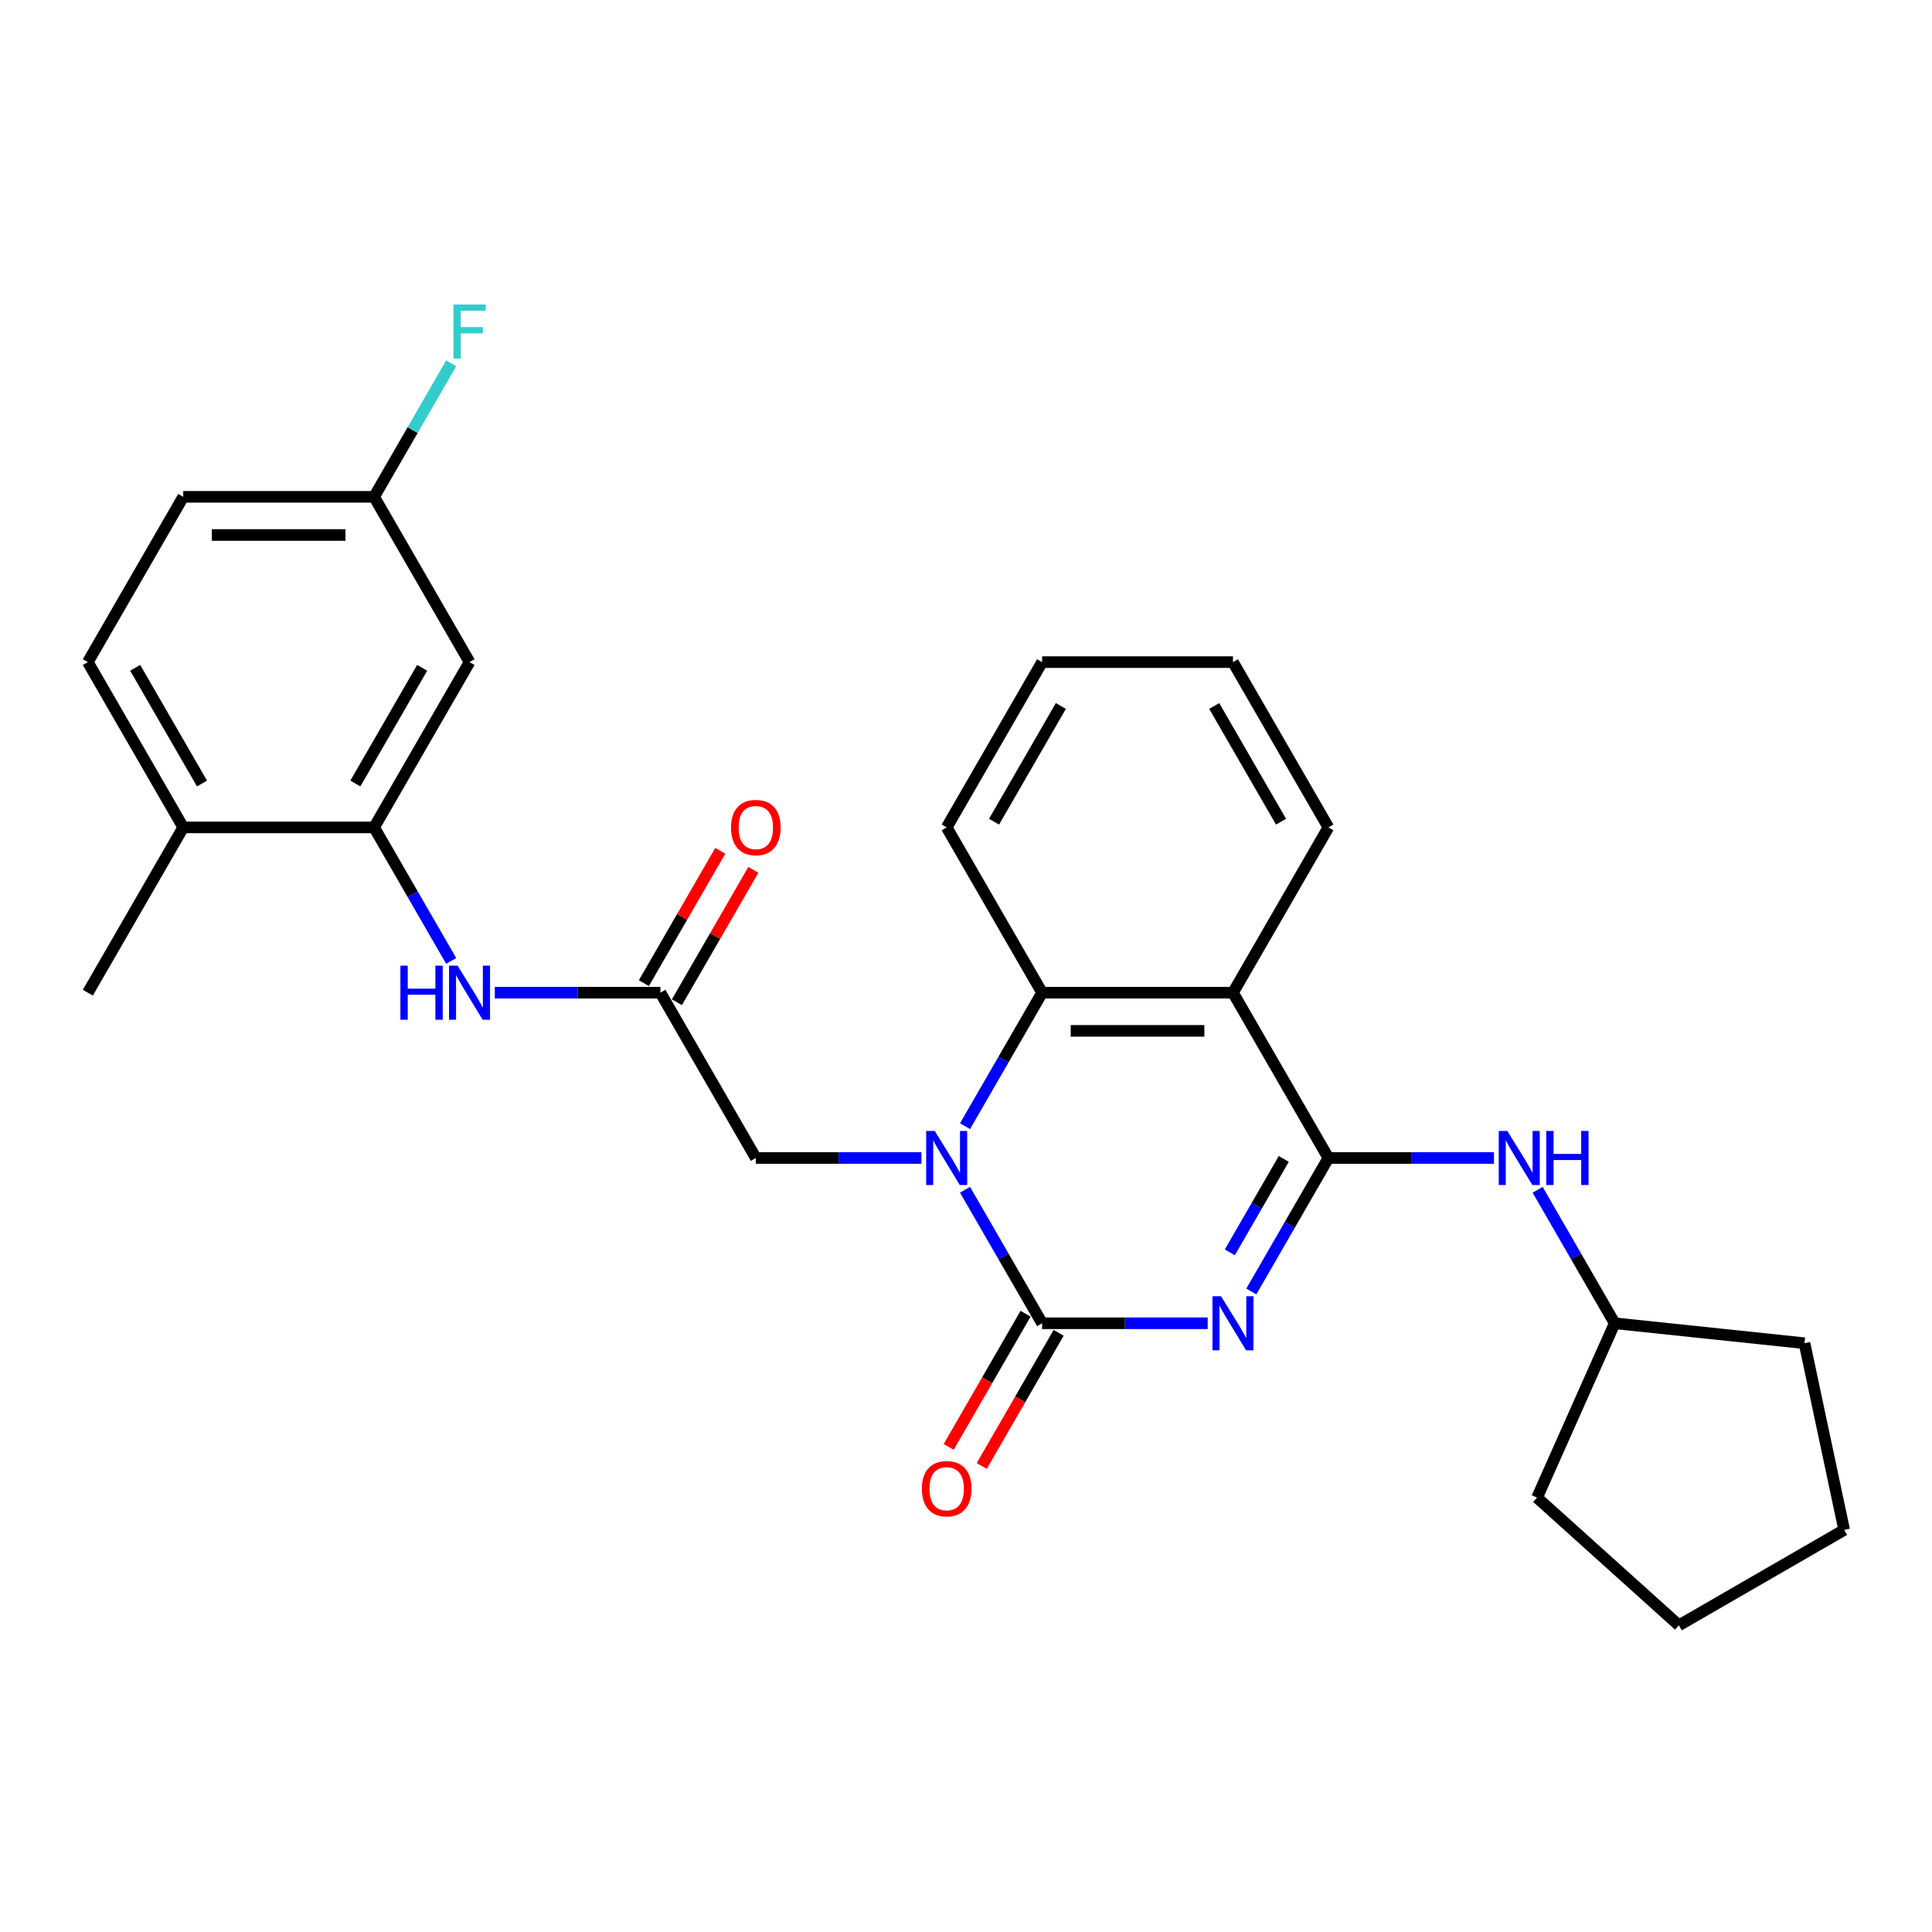 <?xml version='1.0' encoding='iso-8859-1'?>
<svg version='1.1' baseProfile='full'
              xmlns='http://www.w3.org/2000/svg'
                      xmlns:rdkit='http://www.rdkit.org/xml'
                      xmlns:xlink='http://www.w3.org/1999/xlink'
                  xml:space='preserve'
width='1000px' height='1000px' viewBox='0 0 1000 1000'>
<!-- END OF HEADER -->
<rect style='opacity:1.0;fill:#FFFFFF;stroke:none' width='1000' height='1000' x='0' y='0'> </rect>
<path class='bond-0' d='M 625.104,684.921 L 582.249,684.921' style='fill:none;fill-rule:evenodd;stroke:#0000FF;stroke-width:6px;stroke-linecap:butt;stroke-linejoin:miter;stroke-opacity:1' />
<path class='bond-0' d='M 582.249,684.921 L 539.395,684.921' style='fill:none;fill-rule:evenodd;stroke:#000000;stroke-width:6px;stroke-linecap:butt;stroke-linejoin:miter;stroke-opacity:1' />
<path class='bond-1' d='M 647.685,668.462 L 667.631,633.915' style='fill:none;fill-rule:evenodd;stroke:#0000FF;stroke-width:6px;stroke-linecap:butt;stroke-linejoin:miter;stroke-opacity:1' />
<path class='bond-1' d='M 667.631,633.915 L 687.577,599.368' style='fill:none;fill-rule:evenodd;stroke:#000000;stroke-width:6px;stroke-linecap:butt;stroke-linejoin:miter;stroke-opacity:1' />
<path class='bond-1' d='M 636.558,648.219 L 650.521,624.036' style='fill:none;fill-rule:evenodd;stroke:#0000FF;stroke-width:6px;stroke-linecap:butt;stroke-linejoin:miter;stroke-opacity:1' />
<path class='bond-1' d='M 650.521,624.036 L 664.483,599.853' style='fill:none;fill-rule:evenodd;stroke:#000000;stroke-width:6px;stroke-linecap:butt;stroke-linejoin:miter;stroke-opacity:1' />
<path class='bond-2' d='M 539.395,684.921 L 519.449,650.373' style='fill:none;fill-rule:evenodd;stroke:#000000;stroke-width:6px;stroke-linecap:butt;stroke-linejoin:miter;stroke-opacity:1' />
<path class='bond-2' d='M 519.449,650.373 L 499.503,615.826' style='fill:none;fill-rule:evenodd;stroke:#0000FF;stroke-width:6px;stroke-linecap:butt;stroke-linejoin:miter;stroke-opacity:1' />
<path class='bond-11' d='M 530.84,679.981 L 510.939,714.45' style='fill:none;fill-rule:evenodd;stroke:#000000;stroke-width:6px;stroke-linecap:butt;stroke-linejoin:miter;stroke-opacity:1' />
<path class='bond-11' d='M 510.939,714.45 L 491.039,748.918' style='fill:none;fill-rule:evenodd;stroke:#FF0000;stroke-width:6px;stroke-linecap:butt;stroke-linejoin:miter;stroke-opacity:1' />
<path class='bond-11' d='M 547.95,689.86 L 528.05,724.328' style='fill:none;fill-rule:evenodd;stroke:#000000;stroke-width:6px;stroke-linecap:butt;stroke-linejoin:miter;stroke-opacity:1' />
<path class='bond-11' d='M 528.05,724.328 L 508.15,758.797' style='fill:none;fill-rule:evenodd;stroke:#FF0000;stroke-width:6px;stroke-linecap:butt;stroke-linejoin:miter;stroke-opacity:1' />
<path class='bond-3' d='M 687.577,599.368 L 638.183,513.815' style='fill:none;fill-rule:evenodd;stroke:#000000;stroke-width:6px;stroke-linecap:butt;stroke-linejoin:miter;stroke-opacity:1' />
<path class='bond-6' d='M 687.577,599.368 L 730.431,599.368' style='fill:none;fill-rule:evenodd;stroke:#000000;stroke-width:6px;stroke-linecap:butt;stroke-linejoin:miter;stroke-opacity:1' />
<path class='bond-6' d='M 730.431,599.368 L 773.286,599.368' style='fill:none;fill-rule:evenodd;stroke:#0000FF;stroke-width:6px;stroke-linecap:butt;stroke-linejoin:miter;stroke-opacity:1' />
<path class='bond-9' d='M 476.921,599.368 L 434.067,599.368' style='fill:none;fill-rule:evenodd;stroke:#0000FF;stroke-width:6px;stroke-linecap:butt;stroke-linejoin:miter;stroke-opacity:1' />
<path class='bond-9' d='M 434.067,599.368 L 391.213,599.368' style='fill:none;fill-rule:evenodd;stroke:#000000;stroke-width:6px;stroke-linecap:butt;stroke-linejoin:miter;stroke-opacity:1' />
<path class='bond-28' d='M 499.503,582.909 L 519.449,548.362' style='fill:none;fill-rule:evenodd;stroke:#0000FF;stroke-width:6px;stroke-linecap:butt;stroke-linejoin:miter;stroke-opacity:1' />
<path class='bond-28' d='M 519.449,548.362 L 539.395,513.815' style='fill:none;fill-rule:evenodd;stroke:#000000;stroke-width:6px;stroke-linecap:butt;stroke-linejoin:miter;stroke-opacity:1' />
<path class='bond-4' d='M 638.183,513.815 L 539.395,513.815' style='fill:none;fill-rule:evenodd;stroke:#000000;stroke-width:6px;stroke-linecap:butt;stroke-linejoin:miter;stroke-opacity:1' />
<path class='bond-4' d='M 623.365,533.572 L 554.213,533.572' style='fill:none;fill-rule:evenodd;stroke:#000000;stroke-width:6px;stroke-linecap:butt;stroke-linejoin:miter;stroke-opacity:1' />
<path class='bond-16' d='M 638.183,513.815 L 687.577,428.262' style='fill:none;fill-rule:evenodd;stroke:#000000;stroke-width:6px;stroke-linecap:butt;stroke-linejoin:miter;stroke-opacity:1' />
<path class='bond-20' d='M 539.395,513.815 L 490.001,428.262' style='fill:none;fill-rule:evenodd;stroke:#000000;stroke-width:6px;stroke-linecap:butt;stroke-linejoin:miter;stroke-opacity:1' />
<path class='bond-5' d='M 193.637,428.262 L 213.583,462.809' style='fill:none;fill-rule:evenodd;stroke:#000000;stroke-width:6px;stroke-linecap:butt;stroke-linejoin:miter;stroke-opacity:1' />
<path class='bond-5' d='M 213.583,462.809 L 233.529,497.356' style='fill:none;fill-rule:evenodd;stroke:#0000FF;stroke-width:6px;stroke-linecap:butt;stroke-linejoin:miter;stroke-opacity:1' />
<path class='bond-10' d='M 193.637,428.262 L 243.031,342.709' style='fill:none;fill-rule:evenodd;stroke:#000000;stroke-width:6px;stroke-linecap:butt;stroke-linejoin:miter;stroke-opacity:1' />
<path class='bond-10' d='M 183.935,405.55 L 218.511,345.663' style='fill:none;fill-rule:evenodd;stroke:#000000;stroke-width:6px;stroke-linecap:butt;stroke-linejoin:miter;stroke-opacity:1' />
<path class='bond-12' d='M 193.637,428.262 L 94.849,428.262' style='fill:none;fill-rule:evenodd;stroke:#000000;stroke-width:6px;stroke-linecap:butt;stroke-linejoin:miter;stroke-opacity:1' />
<path class='bond-17' d='M 795.867,615.826 L 815.813,650.373' style='fill:none;fill-rule:evenodd;stroke:#0000FF;stroke-width:6px;stroke-linecap:butt;stroke-linejoin:miter;stroke-opacity:1' />
<path class='bond-17' d='M 815.813,650.373 L 835.759,684.921' style='fill:none;fill-rule:evenodd;stroke:#000000;stroke-width:6px;stroke-linecap:butt;stroke-linejoin:miter;stroke-opacity:1' />
<path class='bond-7' d='M 341.819,513.815 L 391.213,599.368' style='fill:none;fill-rule:evenodd;stroke:#000000;stroke-width:6px;stroke-linecap:butt;stroke-linejoin:miter;stroke-opacity:1' />
<path class='bond-8' d='M 341.819,513.815 L 298.965,513.815' style='fill:none;fill-rule:evenodd;stroke:#000000;stroke-width:6px;stroke-linecap:butt;stroke-linejoin:miter;stroke-opacity:1' />
<path class='bond-8' d='M 298.965,513.815 L 256.11,513.815' style='fill:none;fill-rule:evenodd;stroke:#0000FF;stroke-width:6px;stroke-linecap:butt;stroke-linejoin:miter;stroke-opacity:1' />
<path class='bond-13' d='M 350.374,518.754 L 370.149,484.503' style='fill:none;fill-rule:evenodd;stroke:#000000;stroke-width:6px;stroke-linecap:butt;stroke-linejoin:miter;stroke-opacity:1' />
<path class='bond-13' d='M 370.149,484.503 L 389.924,450.252' style='fill:none;fill-rule:evenodd;stroke:#FF0000;stroke-width:6px;stroke-linecap:butt;stroke-linejoin:miter;stroke-opacity:1' />
<path class='bond-13' d='M 333.264,508.875 L 353.038,474.624' style='fill:none;fill-rule:evenodd;stroke:#000000;stroke-width:6px;stroke-linecap:butt;stroke-linejoin:miter;stroke-opacity:1' />
<path class='bond-13' d='M 353.038,474.624 L 372.813,440.373' style='fill:none;fill-rule:evenodd;stroke:#FF0000;stroke-width:6px;stroke-linecap:butt;stroke-linejoin:miter;stroke-opacity:1' />
<path class='bond-15' d='M 243.031,342.709 L 193.637,257.156' style='fill:none;fill-rule:evenodd;stroke:#000000;stroke-width:6px;stroke-linecap:butt;stroke-linejoin:miter;stroke-opacity:1' />
<path class='bond-14' d='M 94.849,428.262 L 45.455,342.709' style='fill:none;fill-rule:evenodd;stroke:#000000;stroke-width:6px;stroke-linecap:butt;stroke-linejoin:miter;stroke-opacity:1' />
<path class='bond-14' d='M 104.55,405.55 L 69.974,345.663' style='fill:none;fill-rule:evenodd;stroke:#000000;stroke-width:6px;stroke-linecap:butt;stroke-linejoin:miter;stroke-opacity:1' />
<path class='bond-21' d='M 94.849,428.262 L 45.455,513.815' style='fill:none;fill-rule:evenodd;stroke:#000000;stroke-width:6px;stroke-linecap:butt;stroke-linejoin:miter;stroke-opacity:1' />
<path class='bond-18' d='M 45.455,342.709 L 94.849,257.156' style='fill:none;fill-rule:evenodd;stroke:#000000;stroke-width:6px;stroke-linecap:butt;stroke-linejoin:miter;stroke-opacity:1' />
<path class='bond-19' d='M 193.637,257.156 L 213.583,222.608' style='fill:none;fill-rule:evenodd;stroke:#000000;stroke-width:6px;stroke-linecap:butt;stroke-linejoin:miter;stroke-opacity:1' />
<path class='bond-19' d='M 213.583,222.608 L 233.529,188.061' style='fill:none;fill-rule:evenodd;stroke:#33CCCC;stroke-width:6px;stroke-linecap:butt;stroke-linejoin:miter;stroke-opacity:1' />
<path class='bond-31' d='M 193.637,257.156 L 94.849,257.156' style='fill:none;fill-rule:evenodd;stroke:#000000;stroke-width:6px;stroke-linecap:butt;stroke-linejoin:miter;stroke-opacity:1' />
<path class='bond-31' d='M 178.818,276.913 L 109.667,276.913' style='fill:none;fill-rule:evenodd;stroke:#000000;stroke-width:6px;stroke-linecap:butt;stroke-linejoin:miter;stroke-opacity:1' />
<path class='bond-24' d='M 687.577,428.262 L 638.183,342.709' style='fill:none;fill-rule:evenodd;stroke:#000000;stroke-width:6px;stroke-linecap:butt;stroke-linejoin:miter;stroke-opacity:1' />
<path class='bond-24' d='M 663.057,425.307 L 628.482,365.42' style='fill:none;fill-rule:evenodd;stroke:#000000;stroke-width:6px;stroke-linecap:butt;stroke-linejoin:miter;stroke-opacity:1' />
<path class='bond-22' d='M 835.759,684.921 L 934.006,695.247' style='fill:none;fill-rule:evenodd;stroke:#000000;stroke-width:6px;stroke-linecap:butt;stroke-linejoin:miter;stroke-opacity:1' />
<path class='bond-23' d='M 835.759,684.921 L 795.579,775.168' style='fill:none;fill-rule:evenodd;stroke:#000000;stroke-width:6px;stroke-linecap:butt;stroke-linejoin:miter;stroke-opacity:1' />
<path class='bond-30' d='M 490.001,428.262 L 539.395,342.709' style='fill:none;fill-rule:evenodd;stroke:#000000;stroke-width:6px;stroke-linecap:butt;stroke-linejoin:miter;stroke-opacity:1' />
<path class='bond-30' d='M 514.521,425.307 L 549.097,365.42' style='fill:none;fill-rule:evenodd;stroke:#000000;stroke-width:6px;stroke-linecap:butt;stroke-linejoin:miter;stroke-opacity:1' />
<path class='bond-27' d='M 934.006,695.247 L 954.545,791.876' style='fill:none;fill-rule:evenodd;stroke:#000000;stroke-width:6px;stroke-linecap:butt;stroke-linejoin:miter;stroke-opacity:1' />
<path class='bond-26' d='M 795.579,775.168 L 868.992,841.27' style='fill:none;fill-rule:evenodd;stroke:#000000;stroke-width:6px;stroke-linecap:butt;stroke-linejoin:miter;stroke-opacity:1' />
<path class='bond-25' d='M 638.183,342.709 L 539.395,342.709' style='fill:none;fill-rule:evenodd;stroke:#000000;stroke-width:6px;stroke-linecap:butt;stroke-linejoin:miter;stroke-opacity:1' />
<path class='bond-29' d='M 868.992,841.27 L 954.545,791.876' style='fill:none;fill-rule:evenodd;stroke:#000000;stroke-width:6px;stroke-linecap:butt;stroke-linejoin:miter;stroke-opacity:1' />
<path  class='atom-0' d='M 631.999 670.932
L 641.167 685.75
Q 642.075 687.212, 643.537 689.86
Q 645 692.508, 645.079 692.666
L 645.079 670.932
L 648.793 670.932
L 648.793 698.909
L 644.96 698.909
L 635.121 682.708
Q 633.975 680.811, 632.75 678.638
Q 631.564 676.464, 631.209 675.793
L 631.209 698.909
L 627.573 698.909
L 627.573 670.932
L 631.999 670.932
' fill='#0000FF'/>
<path  class='atom-3' d='M 483.817 585.379
L 492.984 600.197
Q 493.893 601.659, 495.355 604.307
Q 496.817 606.955, 496.896 607.113
L 496.896 585.379
L 500.611 585.379
L 500.611 613.356
L 496.778 613.356
L 486.939 597.155
Q 485.793 595.258, 484.568 593.085
Q 483.382 590.911, 483.027 590.24
L 483.027 613.356
L 479.391 613.356
L 479.391 585.379
L 483.817 585.379
' fill='#0000FF'/>
<path  class='atom-7' d='M 780.181 585.379
L 789.349 600.197
Q 790.258 601.659, 791.72 604.307
Q 793.182 606.955, 793.261 607.113
L 793.261 585.379
L 796.975 585.379
L 796.975 613.356
L 793.142 613.356
L 783.303 597.155
Q 782.157 595.258, 780.932 593.085
Q 779.746 590.911, 779.391 590.24
L 779.391 613.356
L 775.755 613.356
L 775.755 585.379
L 780.181 585.379
' fill='#0000FF'/>
<path  class='atom-7' d='M 800.334 585.379
L 804.127 585.379
L 804.127 597.273
L 818.432 597.273
L 818.432 585.379
L 822.225 585.379
L 822.225 613.356
L 818.432 613.356
L 818.432 600.435
L 804.127 600.435
L 804.127 613.356
L 800.334 613.356
L 800.334 585.379
' fill='#0000FF'/>
<path  class='atom-9' d='M 207.25 499.826
L 211.043 499.826
L 211.043 511.72
L 225.348 511.72
L 225.348 499.826
L 229.141 499.826
L 229.141 527.803
L 225.348 527.803
L 225.348 514.881
L 211.043 514.881
L 211.043 527.803
L 207.25 527.803
L 207.25 499.826
' fill='#0000FF'/>
<path  class='atom-9' d='M 236.847 499.826
L 246.014 514.644
Q 246.923 516.106, 248.385 518.754
Q 249.847 521.402, 249.926 521.56
L 249.926 499.826
L 253.641 499.826
L 253.641 527.803
L 249.808 527.803
L 239.968 511.602
Q 238.822 509.705, 237.597 507.532
Q 236.412 505.358, 236.056 504.687
L 236.056 527.803
L 232.421 527.803
L 232.421 499.826
L 236.847 499.826
' fill='#0000FF'/>
<path  class='atom-12' d='M 477.159 770.553
Q 477.159 763.835, 480.478 760.081
Q 483.797 756.327, 490.001 756.327
Q 496.205 756.327, 499.524 760.081
Q 502.843 763.835, 502.843 770.553
Q 502.843 777.349, 499.485 781.222
Q 496.126 785.055, 490.001 785.055
Q 483.837 785.055, 480.478 781.222
Q 477.159 777.389, 477.159 770.553
M 490.001 781.893
Q 494.269 781.893, 496.561 779.048
Q 498.892 776.164, 498.892 770.553
Q 498.892 765.06, 496.561 762.294
Q 494.269 759.488, 490.001 759.488
Q 485.733 759.488, 483.402 762.254
Q 481.11 765.02, 481.11 770.553
Q 481.11 776.203, 483.402 779.048
Q 485.733 781.893, 490.001 781.893
' fill='#FF0000'/>
<path  class='atom-14' d='M 378.37 428.341
Q 378.37 421.623, 381.69 417.869
Q 385.009 414.115, 391.213 414.115
Q 397.417 414.115, 400.736 417.869
Q 404.055 421.623, 404.055 428.341
Q 404.055 435.137, 400.697 439.01
Q 397.338 442.843, 391.213 442.843
Q 385.049 442.843, 381.69 439.01
Q 378.37 435.177, 378.37 428.341
M 391.213 439.681
Q 395.481 439.681, 397.772 436.836
Q 400.104 433.952, 400.104 428.341
Q 400.104 422.848, 397.772 420.082
Q 395.481 417.276, 391.213 417.276
Q 386.945 417.276, 384.614 420.042
Q 382.322 422.808, 382.322 428.341
Q 382.322 433.991, 384.614 436.836
Q 386.945 439.681, 391.213 439.681
' fill='#FF0000'/>
<path  class='atom-20' d='M 234.713 157.614
L 251.349 157.614
L 251.349 160.815
L 238.467 160.815
L 238.467 169.311
L 249.926 169.311
L 249.926 172.551
L 238.467 172.551
L 238.467 185.591
L 234.713 185.591
L 234.713 157.614
' fill='#33CCCC'/>
</svg>
